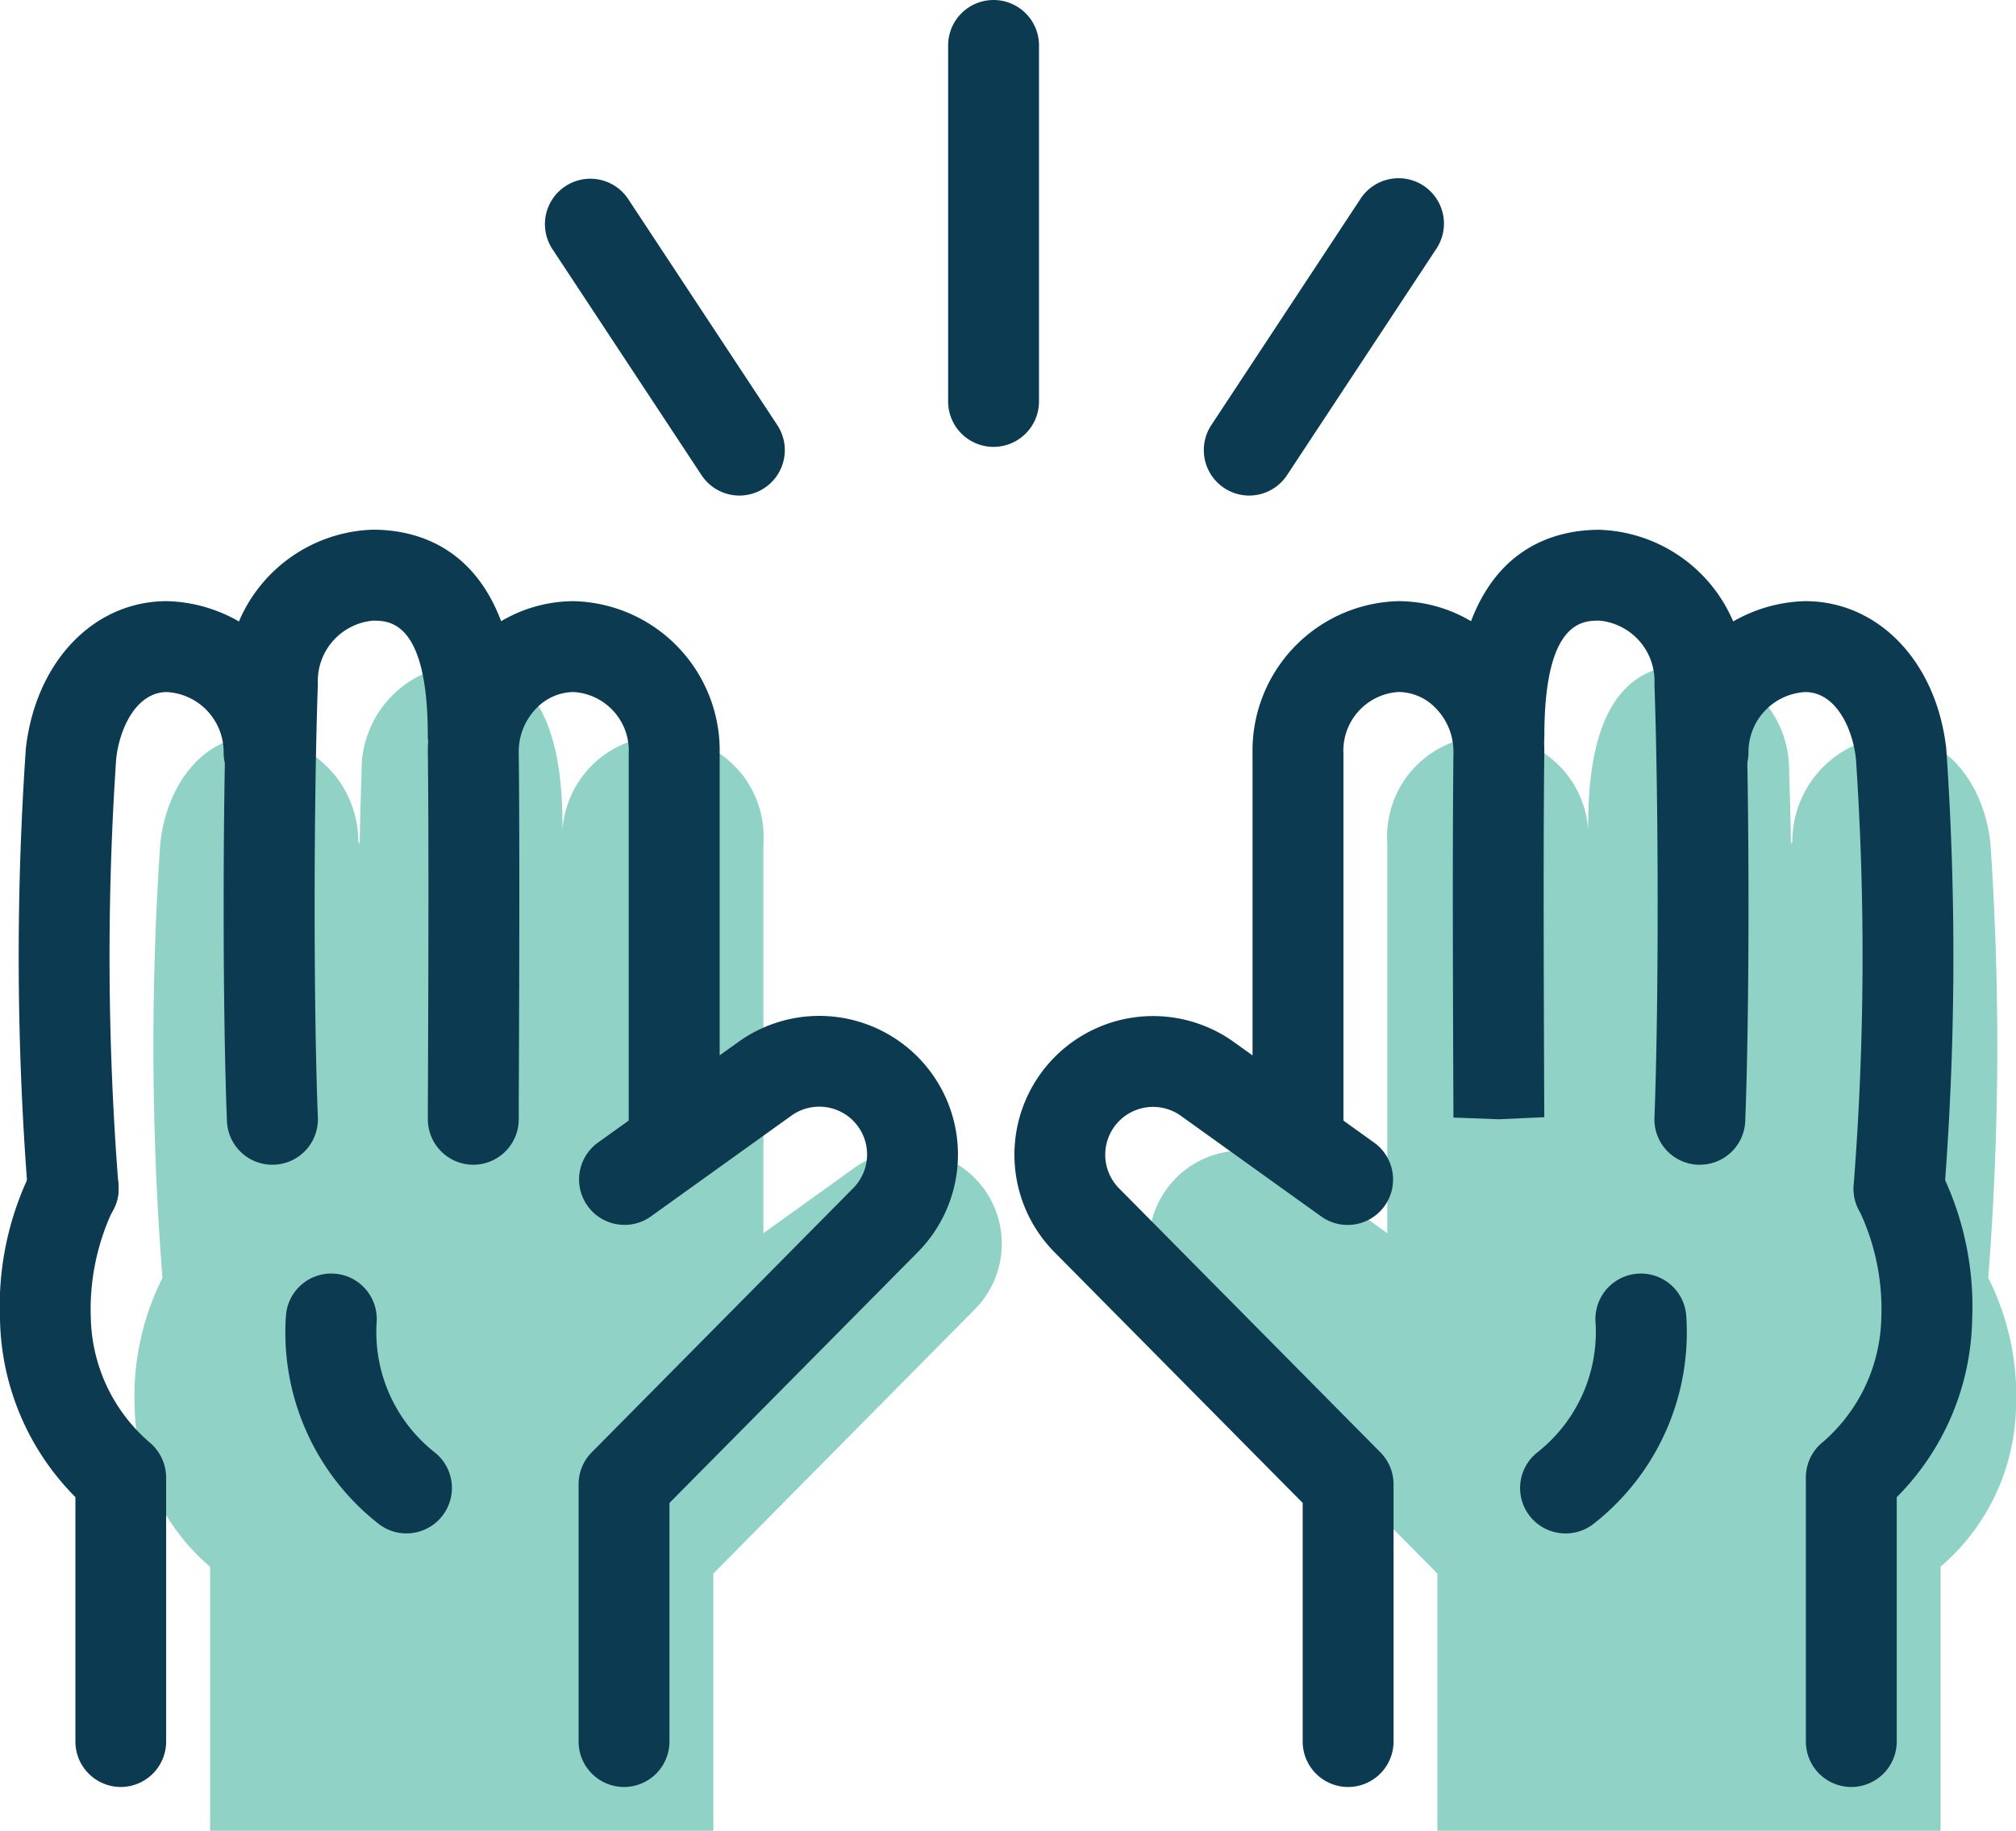 <svg id="encouragement-icon" xmlns="http://www.w3.org/2000/svg" width="86.7" height="78.75" viewBox="0 0 86.7 78.75">
  <path id="Path_6491" data-name="Path 6491" d="M51.773,58.7l-3.9,2.8V44.716a4.329,4.329,0,1,0-8.641,0v-.774c0-4.924-1.61-6.9-4.32-6.9a4.533,4.533,0,0,0-4.32,4.61c-.033.934-.06,1.987-.082,3.11l-.058-.1a4.546,4.546,0,0,0-4.393-4.546c-2.278,0-3.842,2.083-4.124,4.609a128.5,128.5,0,0,0,.093,18.7,11.342,11.342,0,0,0-1.193,5.609,9.285,9.285,0,0,0,3.244,6.816V87.205h21.64V76.139L56.961,64.778a4.01,4.01,0,0,0-5.188-6.08Z" transform="translate(-15.042 -8.455)" fill="#91d2c6"/>
  <path id="Path_6492" data-name="Path 6492" d="M91.674,63.42a128.493,128.493,0,0,0,.093-18.7c-.283-2.526-1.847-4.609-4.124-4.609a4.546,4.546,0,0,0-4.393,4.546l-.058.1c-.021-1.123-.048-2.176-.082-3.11a4.533,4.533,0,0,0-4.32-4.61c-2.71,0-4.32,1.981-4.32,6.9v.774a4.329,4.329,0,1,0-8.641,0V61.5l-3.9-2.8a4.01,4.01,0,0,0-5.188,6.08L67.984,76.139V87.205h21.64V75.844a9.285,9.285,0,0,0,3.244-6.816,11.342,11.342,0,0,0-1.193-5.609Z" transform="translate(-6.168 -8.455)" fill="#91d2c6"/>
  <path id="Path_6493" data-name="Path 6493" d="M37.995,82.246a1.955,1.955,0,0,1-1.954-1.954V69.225a1.954,1.954,0,0,1,.565-1.374L47.849,56.49a2.056,2.056,0,0,0-2.66-3.118l-6.055,4.344a1.954,1.954,0,0,1-2.278-3.175L42.911,50.2a5.964,5.964,0,0,1,7.716,9.042L39.949,70.028V80.292a1.955,1.955,0,0,1-1.954,1.954Z" transform="translate(-11.158 -5.381)" fill="#0c3b51"/>
  <path id="Path_6494" data-name="Path 6494" d="M41.47,59.108a1.955,1.955,0,0,1-1.954-1.954V41.431a2.527,2.527,0,0,0-2.366-2.655,2.246,2.246,0,0,0-1.6.693,2.677,2.677,0,0,0-.764,1.938c.047,3.891.018,11.018,0,15.276v.479a1.956,1.956,0,0,1-1.954,1.947h-.007a1.956,1.956,0,0,1-1.947-1.962l0-.479c.017-4.247.045-11.354,0-15.213a6.565,6.565,0,0,1,1.892-4.732,6.13,6.13,0,0,1,4.383-1.855,6.432,6.432,0,0,1,6.274,6.564V57.154a1.955,1.955,0,0,1-1.954,1.954Z" transform="translate(-12.477 -9.009)" fill="#0c3b51"/>
  <path id="Path_6495" data-name="Path 6495" d="M25.974,59.733a1.953,1.953,0,0,1-1.951-1.877c-.189-4.759-.189-13.61,0-18.939a6.485,6.485,0,0,1,6.273-6.5c2.343,0,6.273,1.151,6.273,8.859a1.954,1.954,0,1,1-3.908,0C32.66,36.33,31,36.33,30.3,36.33a2.61,2.61,0,0,0-2.367,2.724c-.185,5.252-.185,13.966,0,18.647a1.952,1.952,0,0,1-1.875,2.029l-.078,0Z" transform="translate(-14.263 -9.633)" fill="#0c3b51"/>
  <path id="Path_6496" data-name="Path 6496" d="M19.2,62.089a1.955,1.955,0,0,1-1.939-1.736,130.311,130.311,0,0,1-.093-19.139c.419-3.737,2.914-6.347,6.067-6.347a6.511,6.511,0,0,1,6.347,6.5,1.954,1.954,0,1,1-3.908,0,2.583,2.583,0,0,0-2.438-2.59c-1.279,0-2.029,1.49-2.183,2.874a126.761,126.761,0,0,0,.093,18.267,1.955,1.955,0,0,1-1.724,2.16A1.933,1.933,0,0,1,19.2,62.089Z" transform="translate(-16.057 -9.009)" fill="#0c3b51"/>
  <path id="Path_6497" data-name="Path 6497" d="M31.207,69.084a1.953,1.953,0,0,1-1.193-.407,10.45,10.45,0,0,1-3.993-8.964,1.954,1.954,0,1,1,3.9.294A6.588,6.588,0,0,0,32.4,65.582a1.954,1.954,0,0,1-1.2,3.5Z" transform="translate(-13.724 -3.125)" fill="#0c3b51"/>
  <path id="Path_6498" data-name="Path 6498" d="M21.417,81.131a1.955,1.955,0,0,1-1.954-1.954V68.663A11.119,11.119,0,0,1,16.22,61a13.09,13.09,0,0,1,1.487-6.639,1.953,1.953,0,1,1,3.32,2.06h0a10,10,0,0,0-.9,4.579,7.262,7.262,0,0,0,2.5,5.286,1.983,1.983,0,0,1,.738,1.529V79.177a1.955,1.955,0,0,1-1.954,1.954Z" transform="translate(-16.22 -4.266)" fill="#0c3b51"/>
  <path id="Path_6499" data-name="Path 6499" d="M65.322,82.246a1.955,1.955,0,0,1-1.954-1.954V70.028L52.69,59.239A5.964,5.964,0,0,1,60.406,50.2l6.055,4.344a1.954,1.954,0,0,1-2.278,3.175l-6.055-4.344a2.057,2.057,0,0,0-2.66,3.118l11.243,11.36a1.954,1.954,0,0,1,.565,1.374V80.292a1.955,1.955,0,0,1-1.954,1.954Z" transform="translate(-7.345 -5.381)" fill="#0c3b51"/>
  <path id="Path_6500" data-name="Path 6500" d="M61.083,59.108a1.955,1.955,0,0,1-1.954-1.954V41.431A6.432,6.432,0,0,1,65.4,34.867a6.127,6.127,0,0,1,4.383,1.855,6.567,6.567,0,0,1,1.893,4.732c-.05,3.988-.018,11.549,0,15.61l-1.953.089-1.954.009,1.954-.009-1.954-.074c-.017-4.073-.049-11.655,0-15.674a2.68,2.68,0,0,0-.765-1.938,2.246,2.246,0,0,0-1.6-.693,2.527,2.527,0,0,0-2.366,2.655V57.154a1.955,1.955,0,0,1-1.954,1.954Z" transform="translate(-5.262 -9.009)" fill="#0c3b51"/>
  <path id="Path_6501" data-name="Path 6501" d="M76.608,59.733l-.078,0A1.952,1.952,0,0,1,74.655,57.7c.184-4.7.184-13.411,0-18.647a2.611,2.611,0,0,0-2.369-2.724c-.707,0-2.365,0-2.365,4.951a1.954,1.954,0,1,1-3.908,0c0-7.708,3.93-8.859,6.273-8.859a6.487,6.487,0,0,1,6.274,6.494c.188,5.315.186,14.165,0,18.94a1.953,1.953,0,0,1-1.951,1.877Z" transform="translate(-3.504 -9.633)" fill="#0c3b51"/>
  <path id="Path_6502" data-name="Path 6502" d="M83.387,62.089a1.933,1.933,0,0,1-.221-.012,1.955,1.955,0,0,1-1.724-2.16,126.777,126.777,0,0,0,.093-18.268c-.154-1.383-.9-2.872-2.182-2.872a2.584,2.584,0,0,0-2.44,2.59,1.954,1.954,0,1,1-3.908,0,6.511,6.511,0,0,1,6.348-6.5c3.153,0,5.647,2.61,6.066,6.346a130.325,130.325,0,0,1-.093,19.14,1.955,1.955,0,0,1-1.939,1.736Z" transform="translate(-1.718 -9.009)" fill="#0c3b51"/>
  <path id="Path_6503" data-name="Path 6503" d="M70.252,69.084a1.954,1.954,0,0,1-1.2-3.5,6.588,6.588,0,0,0,2.486-5.577,1.954,1.954,0,1,1,3.9-.292,10.452,10.452,0,0,1-3.994,8.963,1.953,1.953,0,0,1-1.193.407Z" transform="translate(-2.92 -3.125)" fill="#0c3b51"/>
  <path id="Path_6504" data-name="Path 6504" d="M80.038,81.129a1.955,1.955,0,0,1-1.954-1.954V67.814a1.951,1.951,0,0,1,.749-1.537A7.264,7.264,0,0,0,81.327,61a9.882,9.882,0,0,0-.915-4.6,1.967,1.967,0,0,1,.676-2.67,1.945,1.945,0,0,1,2.659.631A13.11,13.11,0,0,1,85.236,61a11.117,11.117,0,0,1-3.244,7.664V79.175a1.955,1.955,0,0,1-1.954,1.954Z" transform="translate(-0.421 -4.264)" fill="#0c3b51"/>
  <path id="Path_6505" data-name="Path 6505" d="M50.655,33.492A1.955,1.955,0,0,1,48.7,31.537V16.224a1.954,1.954,0,1,1,3.908,0V31.537A1.955,1.955,0,0,1,50.655,33.492Z" transform="translate(-7.925 -14.27)" fill="#0c3b51"/>
  <path id="Path_6506" data-name="Path 6506" d="M59.408,34.025A1.955,1.955,0,0,1,57.779,31L64.2,21.259a1.953,1.953,0,1,1,3.261,2.15L61.04,33.146a1.95,1.95,0,0,1-1.632.879Z" transform="translate(-5.689 -12.709)" fill="#0c3b51"/>
  <path id="Path_6507" data-name="Path 6507" d="M43.253,34.021a1.95,1.95,0,0,1-1.632-.879l-6.407-9.715a1.953,1.953,0,1,1,3.261-2.15l6.407,9.715a1.955,1.955,0,0,1-1.629,3.029Z" transform="translate(-11.452 -12.705)" fill="#0c3b51"/>
</svg>
